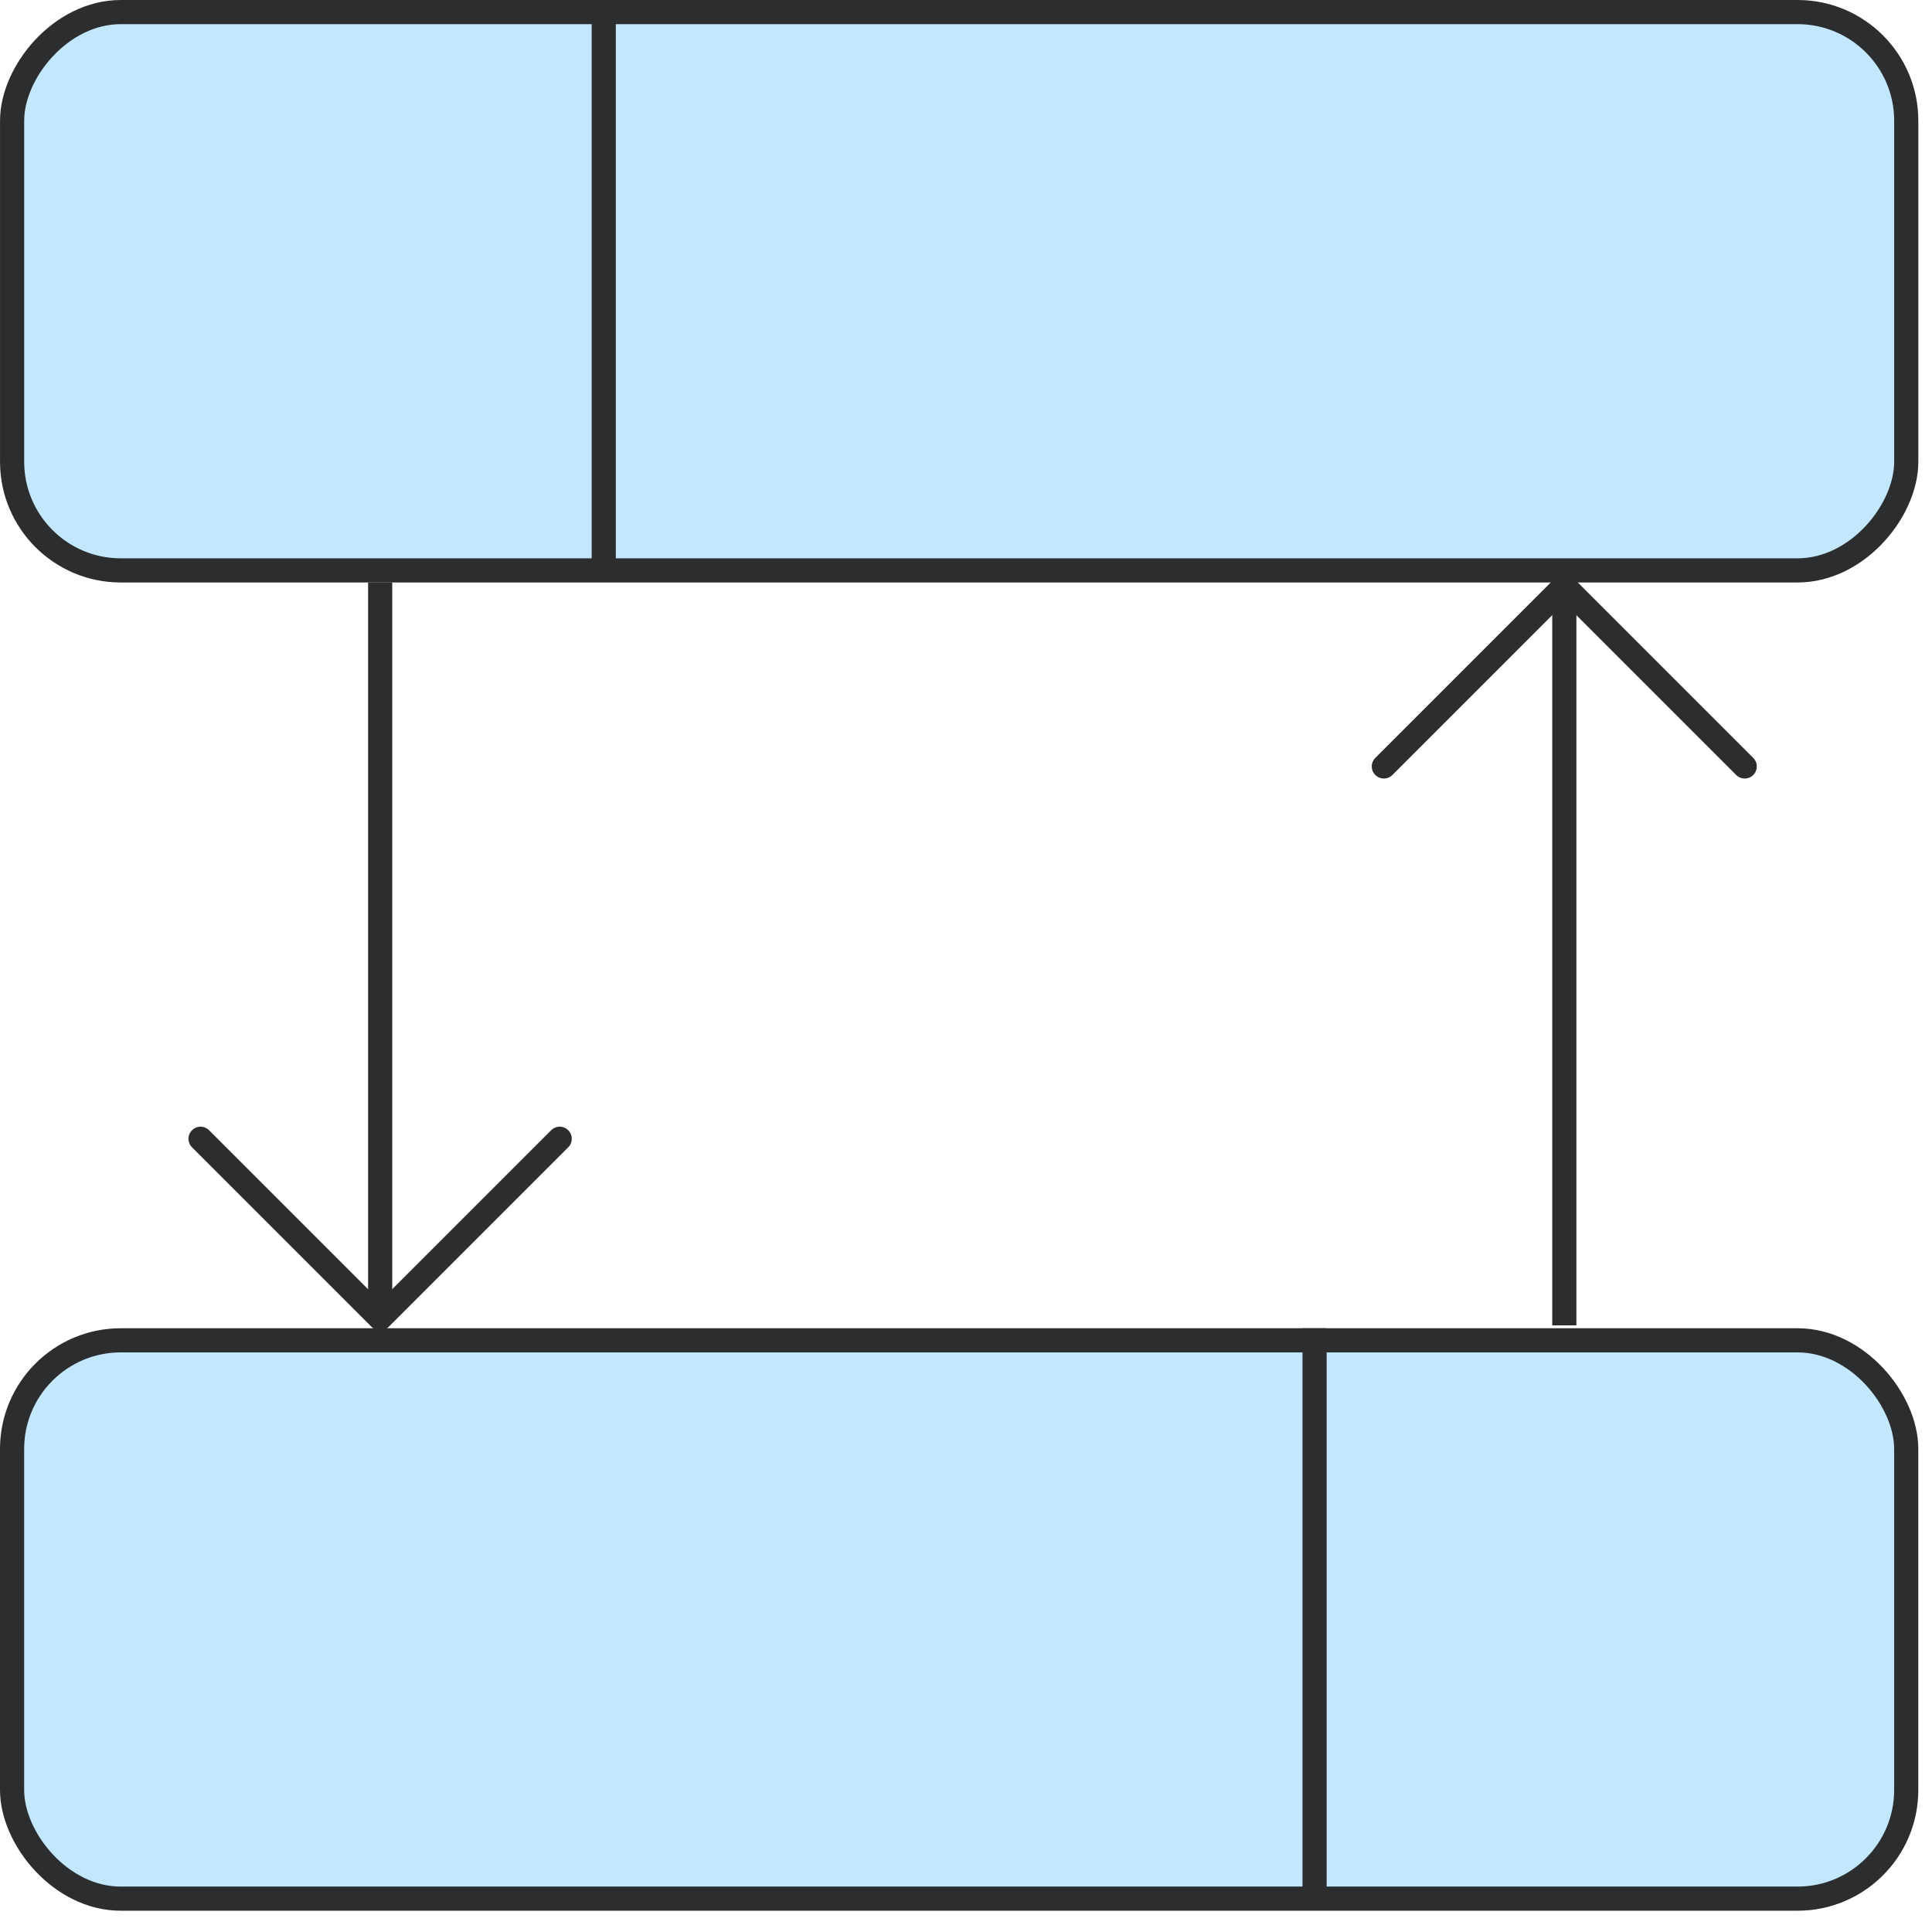 <svg width="80" height="80" viewBox="0 0 80 80" fill="none" xmlns="http://www.w3.org/2000/svg">
<g id="Group 176870">
<g id="Group 176871">
<rect id="Rectangle 4502" x="0.5" y="55.5" width="78.433" height="23.119" rx="4.5" fill="#C3E7FF" stroke="#2C2D2E"/>
<path id="Vector 2518" d="M54.934 78L54.934 78.5L53.934 78.5L53.934 78L54.934 78ZM54.934 55L54.934 78L53.934 78L53.934 55L54.934 55Z" fill="#2C2D2E"/>
</g>
<g id="Group 176867">
<g id="Group 176871_2">
<rect id="Rectangle 4502_2" x="-0.5" y="0.5" width="78.433" height="23.119" rx="4.5" transform="matrix(-1 0 0 1 78.434 0)" fill="#C3E7FF" stroke="#2C2D2E"/>
<path id="Vector 2518_2" d="M24.5 23L24.5 23.5L25.5 23.5L25.5 23L24.5 23ZM24.5 -2.18557e-08L24.5 23L25.5 23L25.5 2.18557e-08L24.5 -2.18557e-08Z" fill="#2C2D2E"/>
</g>
</g>
<g id="Group 176868">
<path id="Vector" d="M8.304 47.154L15.74 54.59L23.176 47.154" stroke="#2C2D2E" stroke-linecap="round" stroke-linejoin="round"/>
<path id="Vector 2519" d="M15.742 54.593V24.119" stroke="#2C2D2E"/>
</g>
<g id="Group 176869">
<path id="Vector_2" d="M57.302 31.737L64.773 24.265L72.245 31.737" stroke="#2C2D2E" stroke-linecap="round" stroke-linejoin="round"/>
<path id="Vector 2519_2" d="M64.775 24.263V54.881" stroke="#2C2D2E"/>
</g>
</g>
</svg>

